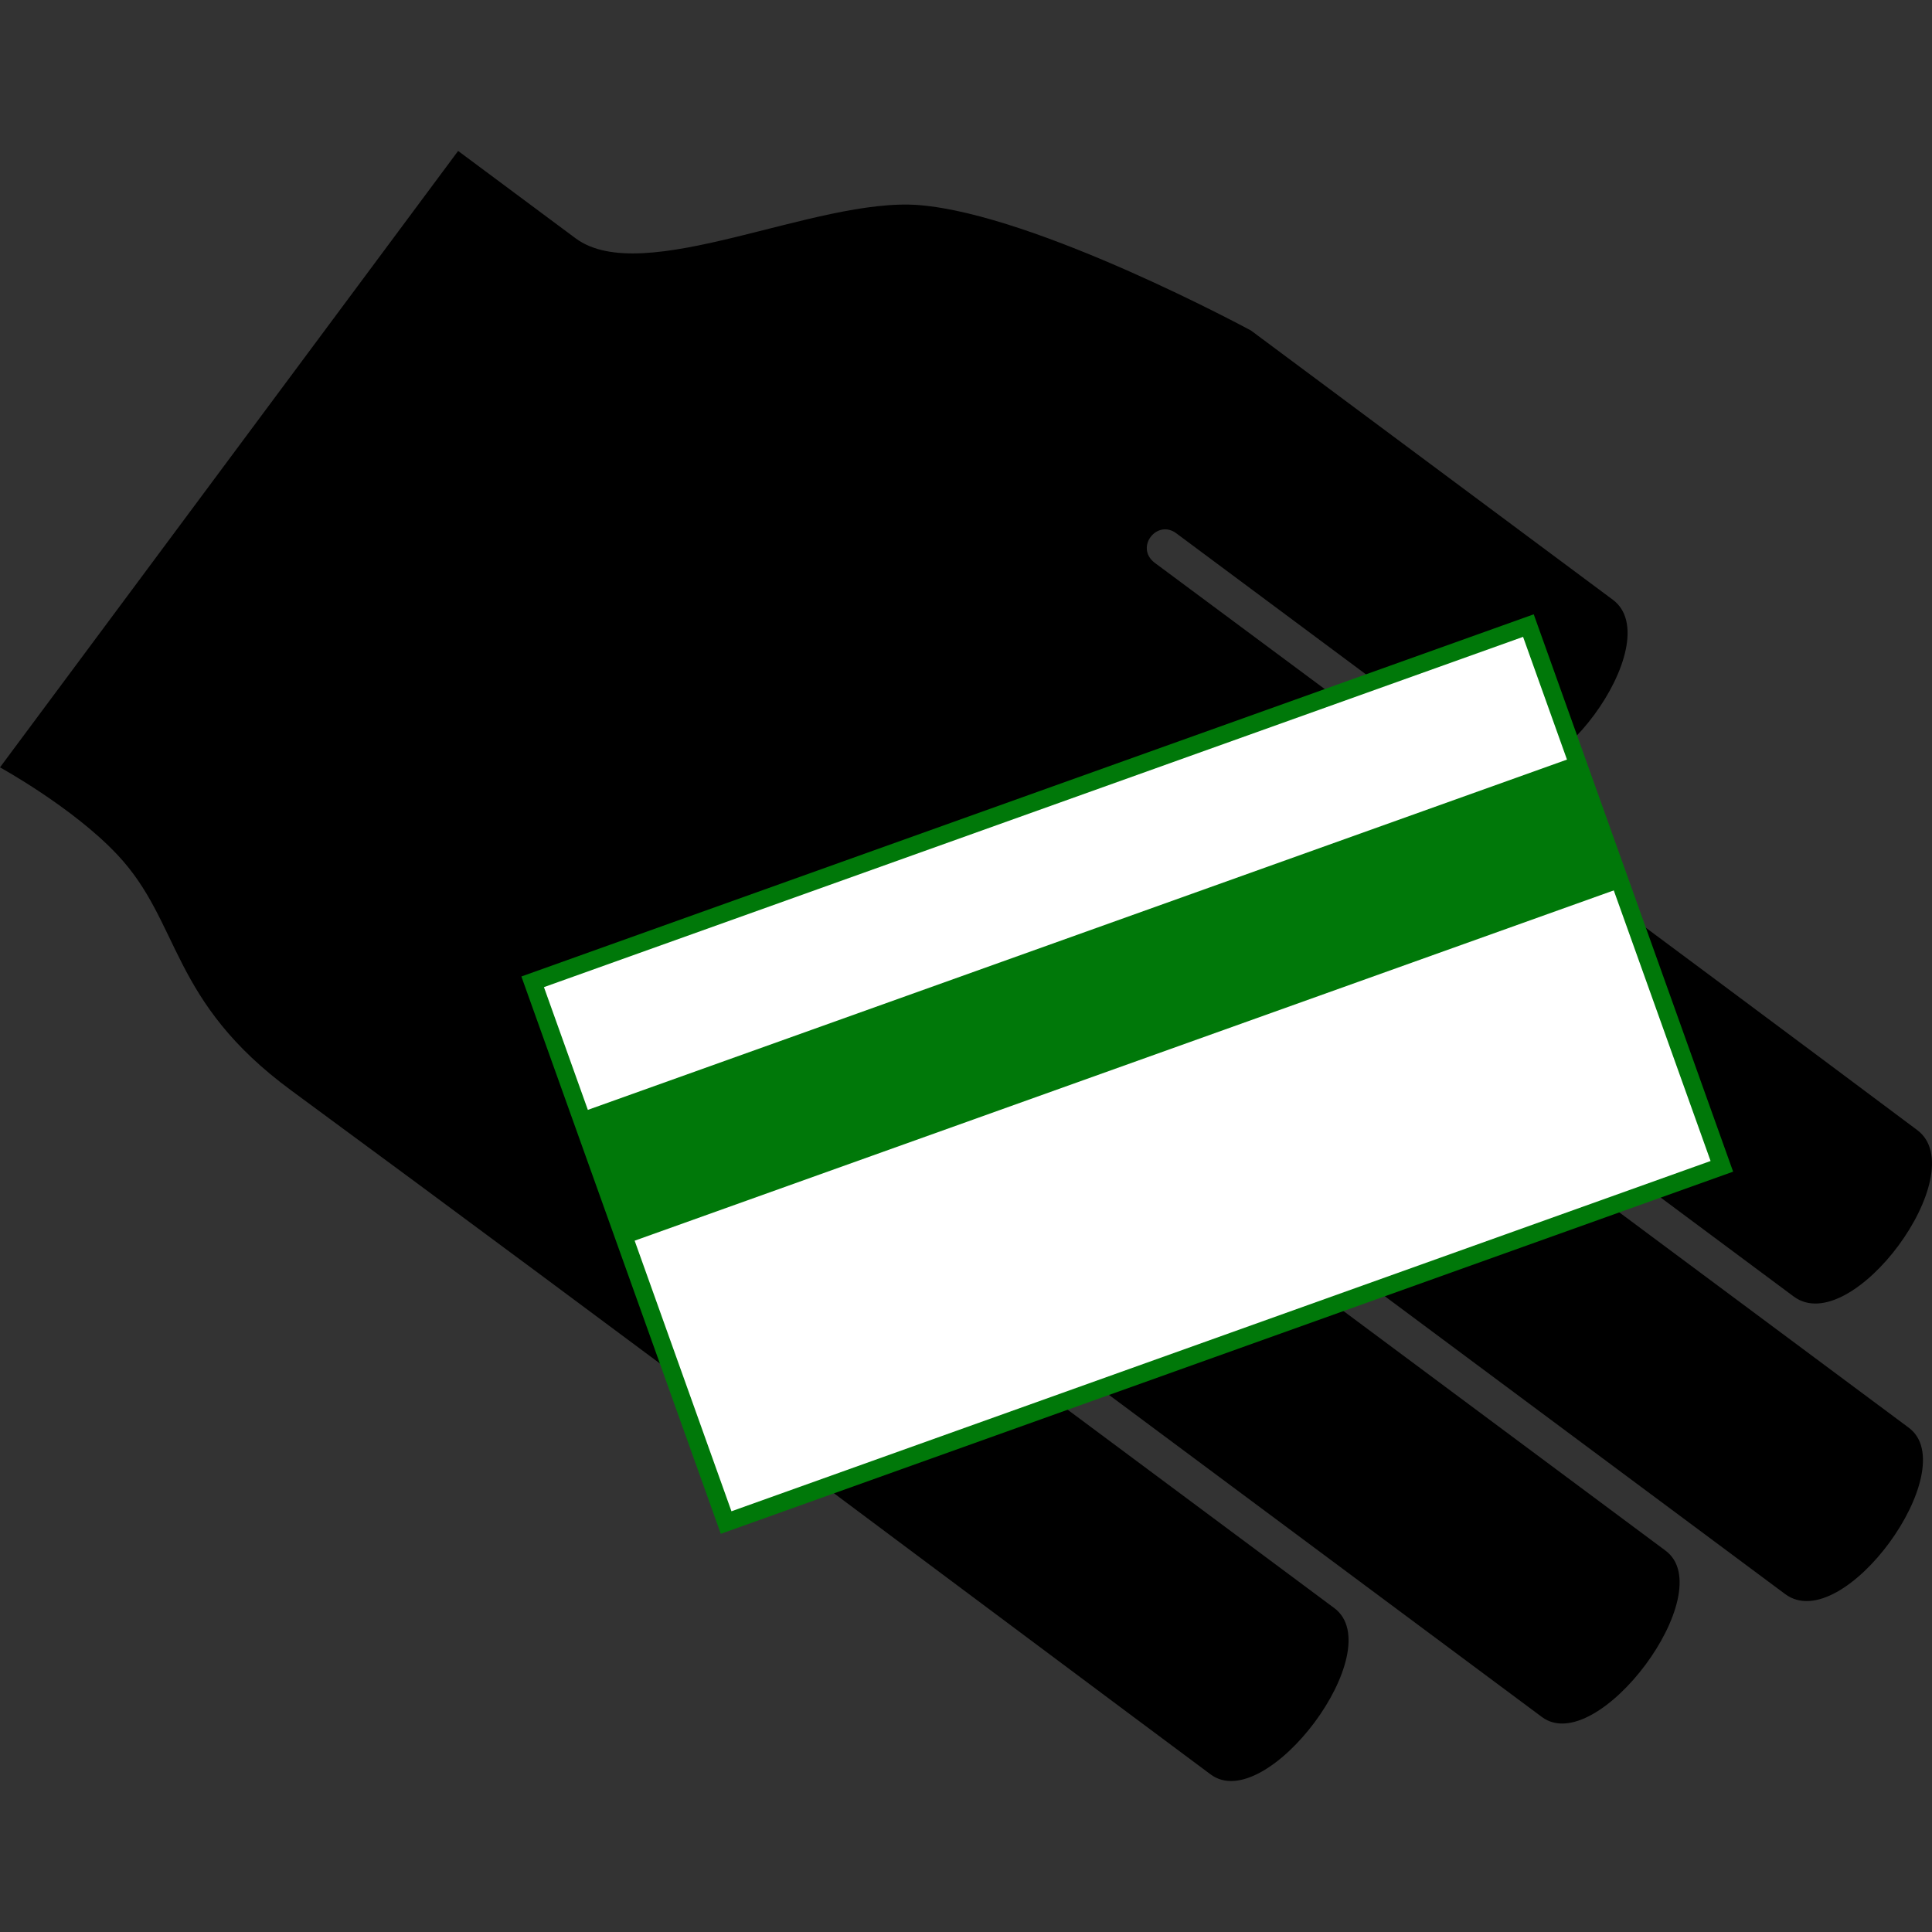 <?xml version="1.0" encoding="UTF-8" standalone="no"?>
<!-- Created with Inkscape (http://www.inkscape.org/) -->

<svg
   xmlns:dc="http://purl.org/dc/elements/1.1/"
   xmlns:cc="http://creativecommons.org/ns#"
   xmlns:rdf="http://www.w3.org/1999/02/22-rdf-syntax-ns#"
   xmlns:svg="http://www.w3.org/2000/svg"
   xmlns="http://www.w3.org/2000/svg"
   xmlns:sodipodi="http://sodipodi.sourceforge.net/DTD/sodipodi-0.dtd"
   xmlns:inkscape="http://www.inkscape.org/namespaces/inkscape"
   width="32"
   height="32"
   id="svg8093"
   version="1.1"
   inkscape:version="0.91 r13725"
   viewBox="0 0 32 32"
   sodipodi:docname="tickets_vending.svg">
  <rect x="0" y="0" width="32" height="32" fill="#333333" stroke="none"/>
  <defs
     id="defs8095" />
  <sodipodi:namedview
     id="base"
     pagecolor="#ffffff"
     bordercolor="#666666"
     borderopacity="1.0"
     inkscape:pageopacity="0.0"
     inkscape:pageshadow="2"
     inkscape:zoom="15.836083"
     inkscape:cx="10.806657"
     inkscape:cy="18.161251"
     inkscape:current-layer="layer1"
     showgrid="true"
     inkscape:grid-bbox="true"
     inkscape:document-units="px"
     inkscape:window-width="1600"
     inkscape:window-height="843"
     inkscape:window-x="1440"
     inkscape:window-y="464"
     inkscape:window-maximized="1" />
  <g
     id="layer1"
     inkscape:label="Layer 1"
     inkscape:groupmode="layer">
    <path
       style="fill:#000000;fill-opacity:1;fill-rule:evenodd;stroke:none;stroke-width:1px;stroke-linecap:butt;stroke-linejoin:miter;stroke-opacity:1"
       d="M 7.588,2.5 9.532,3.946 C 10.653,4.78 13.512,3.261 15.222,3.397 c 1.953,0.156 5.499,2.078 5.499,2.078 l 5.993,4.459 C 27.658,10.636 25.625,13.402 24.667,12.689 L 19.483,8.833 c -0.32,-0.238 -0.688,0.231 -0.361,0.486 0,0 9.205,6.83 12.635,9.4 0.941,0.705 -1.088,3.469 -2.048,2.755 L 19.666,14.003 c -0.32,-0.238 -0.694,0.239 -0.361,0.486 l 12.311,9.159 c 0.918,0.683 -1.089,3.468 -2.048,2.755 L 17.257,17.244 c -0.332,-0.247 -0.681,0.248 -0.361,0.486 l 10.691,7.954 c 0.922,0.686 -1.129,3.439 -2.048,2.755 L 14.848,20.485 c -0.345,-0.257 -0.694,0.239 -0.361,0.486 l 7.613,5.664 c 0.931,0.693 -1.124,3.442 -2.048,2.755 C 16.412,26.682 10.101,21.941 4.826,18.063 2.803,16.575 3.006,15.287 1.944,14.157 1.206,13.372 0,12.71 0,12.71 Z"
       id="path8641"
       inkscape:connector-curvature="0"
       sodipodi:nodetypes="csscssccssccssccssccsssscc" />
    <g
       id="g8685"
       transform="matrix(0.942,-0.337,0.337,0.942,1.094,-4.611)"
       style="fill:#ffffff;fill-opacity:1;stroke:#007809;stroke-opacity:1">
      <path
         sodipodi:nodetypes="ccccccc"
         inkscape:connector-curvature="0"
         id="rect8680"
         d="m 0.246,22.246 17.508,0 0,4.754 0,4.754 -17.508,0 0,-4.754 z"
         style="opacity:1;fill:#ffffff;fill-opacity:1;fill-rule:nonzero;stroke:#007809;stroke-width:0.292;stroke-linecap:square;stroke-linejoin:miter;stroke-miterlimit:4;stroke-dasharray:none;stroke-opacity:1" />
      <path
         sodipodi:nodetypes="cc"
         inkscape:connector-curvature="0"
         id="path8683"
         d="m 0.246,25.7 17.508,0"
         style="fill:#ffffff;fill-opacity:1;fill-rule:evenodd;stroke:#007809;stroke-width:2.3;stroke-linecap:butt;stroke-linejoin:miter;stroke-miterlimit:4;stroke-dasharray:none;stroke-opacity:1" />
    </g>
  </g>
</svg>
